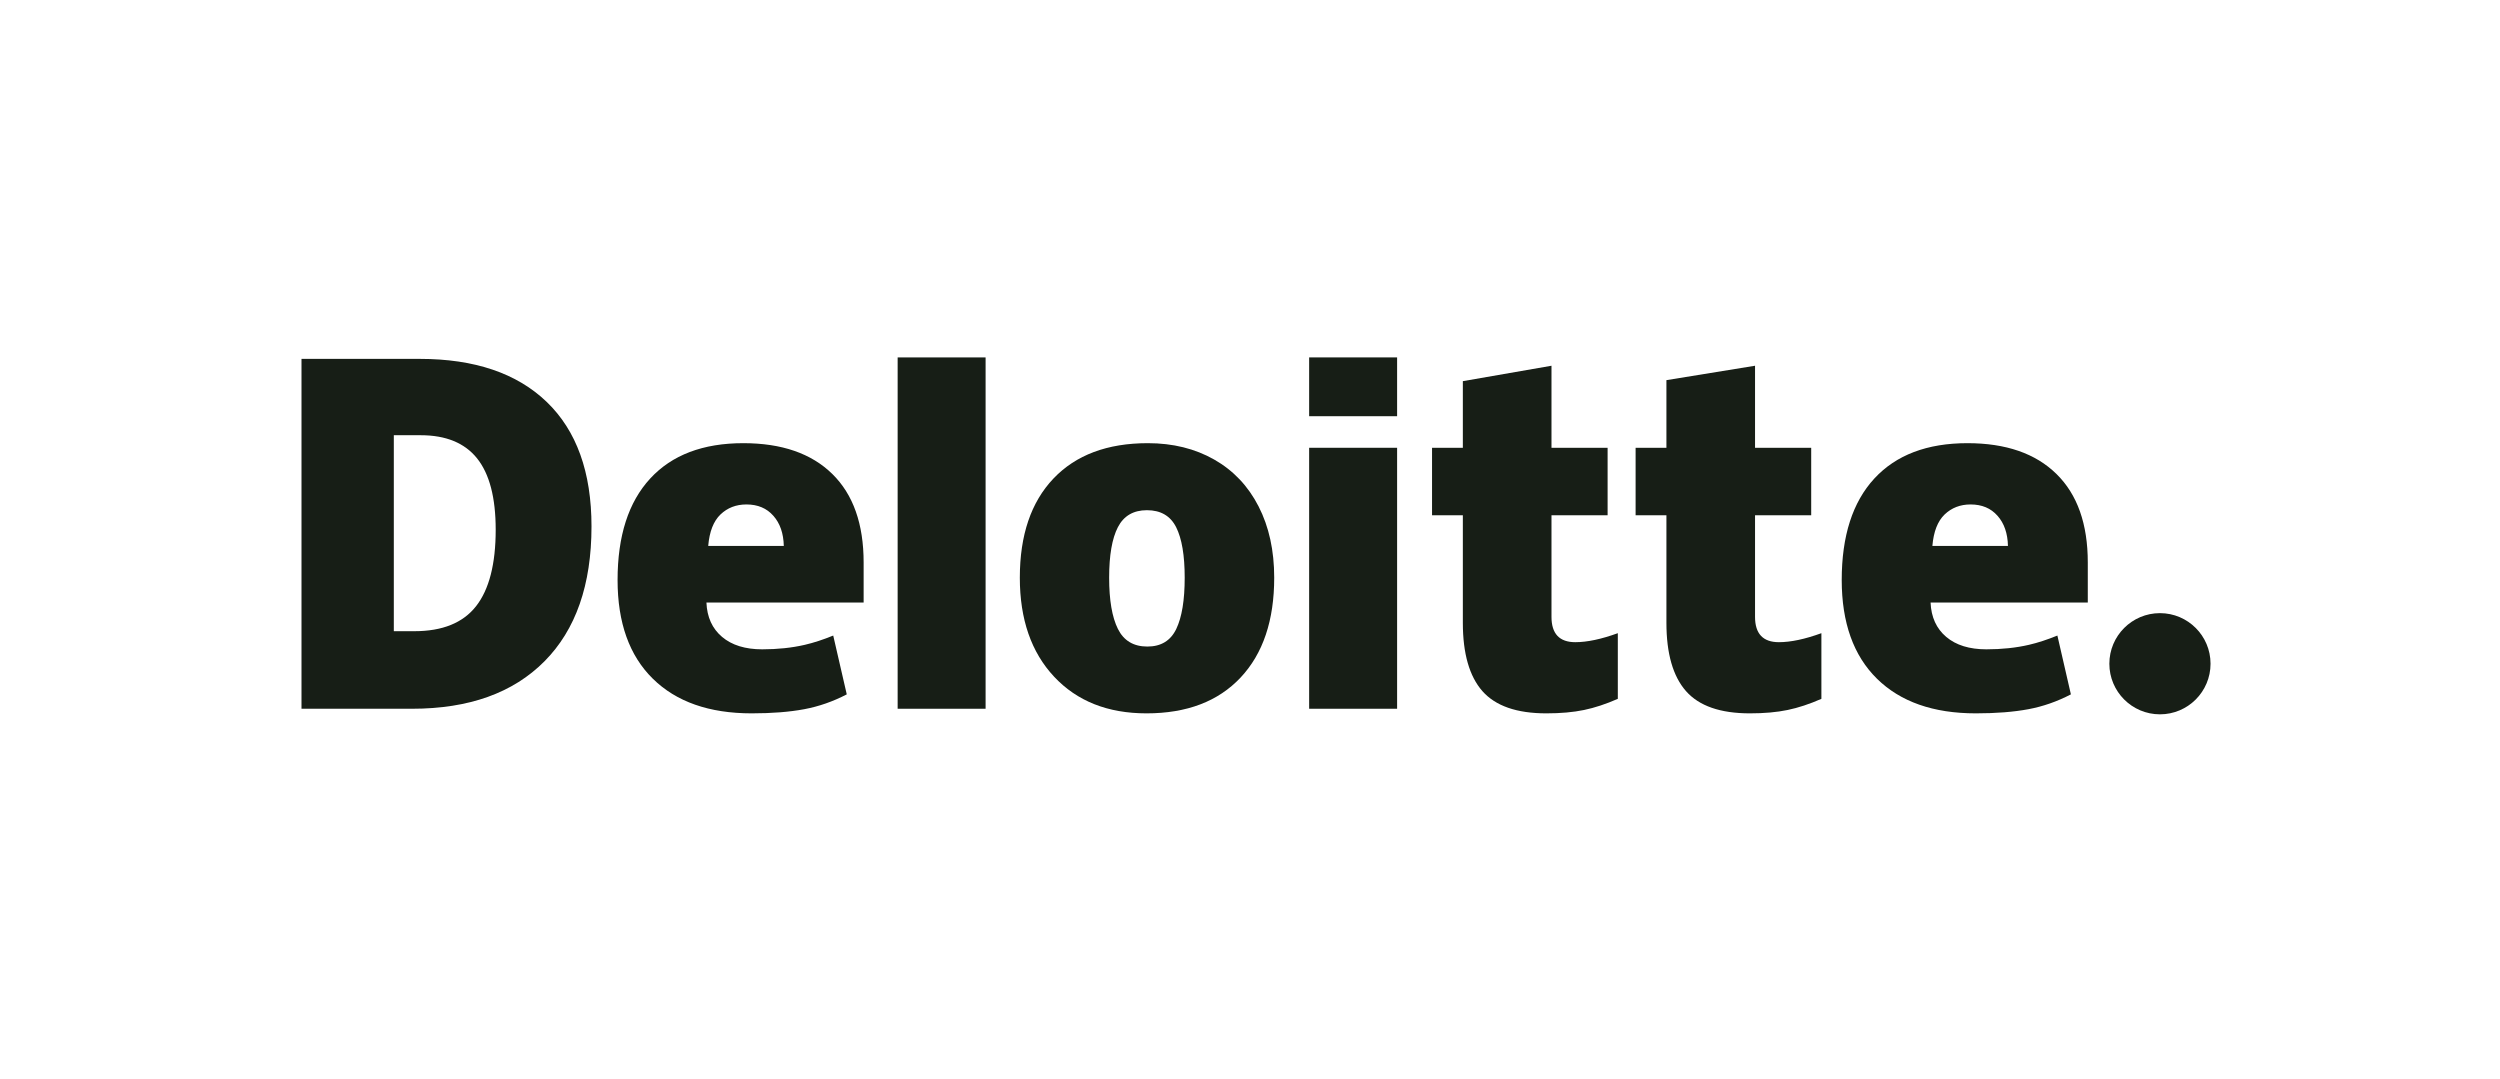 <svg width="190" height="82" viewBox="0 0 190 82" fill="none" xmlns="http://www.w3.org/2000/svg">
<path d="M160.311 50.444C160.311 48.321 162.035 46.599 164.156 46.599C166.279 46.599 168.001 48.321 168.001 50.444C168.001 52.567 166.279 54.289 164.156 54.289C162.035 54.289 160.311 52.567 160.311 50.444Z" fill="#171E16"/>
<path d="M37.673 40.26C37.673 37.825 37.202 36.018 36.261 34.84C35.318 33.664 33.891 33.077 31.971 33.077H29.93V47.971H31.492C33.624 47.971 35.186 47.339 36.181 46.071C37.174 44.805 37.673 42.867 37.673 40.26ZM44.954 40.007C44.954 44.444 43.761 47.863 41.376 50.263C38.99 52.665 35.637 53.865 31.314 53.865H22.914V27.275H31.9C36.068 27.275 39.286 28.367 41.554 30.549C43.82 32.732 44.954 35.883 44.954 40.007Z" fill="#171E16"/>
<path d="M68.221 53.865H74.905V27.164H68.221V53.865Z" fill="#171E16"/>
<path d="M84.295 43.905C84.295 45.608 84.517 46.906 84.961 47.799C85.406 48.692 86.152 49.138 87.2 49.138C88.237 49.138 88.97 48.692 89.397 47.799C89.825 46.906 90.037 45.608 90.037 43.905C90.037 42.212 89.821 40.934 89.389 40.072C88.955 39.208 88.215 38.775 87.166 38.775C86.14 38.775 85.406 39.205 84.961 40.062C84.517 40.92 84.295 42.201 84.295 43.905ZM96.84 43.905C96.84 47.149 95.99 49.679 94.285 51.493C92.582 53.307 90.198 54.215 87.132 54.215C84.192 54.215 81.852 53.287 80.115 51.431C78.376 49.575 77.507 47.068 77.507 43.905C77.507 40.672 78.359 38.159 80.063 36.368C81.768 34.577 84.158 33.681 87.236 33.681C89.137 33.681 90.82 34.096 92.277 34.925C93.736 35.754 94.862 36.941 95.653 38.488C96.445 40.032 96.84 41.839 96.84 43.905Z" fill="#171E16"/>
<path d="M99.495 53.865H106.18V34.031H99.495V53.865Z" fill="#171E16"/>
<path d="M99.495 31.632H106.18V27.163H99.495V31.632Z" fill="#171E16"/>
<path d="M119.723 48.806C120.626 48.806 121.7 48.577 122.954 48.122V53.112C122.053 53.508 121.196 53.792 120.382 53.96C119.567 54.13 118.611 54.215 117.518 54.215C115.273 54.215 113.656 53.651 112.662 52.525C111.673 51.399 111.176 49.67 111.176 47.336V39.16H108.835V34.033H111.176V28.968L117.913 27.796V34.033H122.178V39.16H117.913V46.88C117.913 48.164 118.517 48.806 119.723 48.806Z" fill="#171E16"/>
<path d="M135.195 48.806C136.097 48.806 137.172 48.577 138.426 48.122V53.112C137.526 53.508 136.668 53.792 135.854 53.96C135.038 54.13 134.085 54.215 132.989 54.215C130.745 54.215 129.127 53.651 128.136 52.525C127.145 51.399 126.648 49.67 126.648 47.336V39.16H124.306V34.033H126.648V28.891L133.383 27.796V34.033H137.651V39.16H133.383V46.88C133.383 48.164 133.988 48.806 135.195 48.806Z" fill="#171E16"/>
<path d="M146.861 41.489C146.952 40.403 147.263 39.608 147.792 39.099C148.324 38.592 148.981 38.338 149.766 38.338C150.623 38.338 151.304 38.623 151.809 39.197C152.318 39.768 152.582 40.532 152.604 41.489H146.861ZM156.288 36.019C154.699 34.461 152.444 33.681 149.528 33.681C146.463 33.681 144.104 34.577 142.45 36.368C140.798 38.16 139.971 40.73 139.971 44.079C139.971 47.323 140.865 49.824 142.647 51.58C144.431 53.336 146.935 54.215 150.161 54.215C151.71 54.215 153.043 54.109 154.16 53.899C155.271 53.691 156.346 53.315 157.388 52.772L156.361 48.302C155.603 48.611 154.882 48.849 154.201 49.006C153.218 49.234 152.139 49.349 150.964 49.349C149.675 49.349 148.658 49.034 147.913 48.404C147.167 47.773 146.77 46.903 146.724 45.795H158.672V42.75C158.672 39.82 157.878 37.576 156.288 36.019Z" fill="#171E16"/>
<path d="M53.825 41.489C53.916 40.403 54.227 39.608 54.757 39.099C55.287 38.592 55.945 38.338 56.732 38.338C57.586 38.338 58.267 38.623 58.773 39.197C59.282 39.768 59.546 40.532 59.569 41.489H53.825ZM63.253 36.019C61.663 34.461 59.41 33.681 56.492 33.681C53.426 33.681 51.068 34.577 49.416 36.368C47.763 38.16 46.936 40.73 46.936 44.079C46.936 47.323 47.828 49.824 49.613 51.58C51.395 53.336 53.9 54.215 57.126 54.215C58.674 54.215 60.007 54.109 61.124 53.899C62.235 53.691 63.31 53.315 64.354 52.772L63.325 48.302C62.568 48.611 61.847 48.849 61.167 49.006C60.181 49.234 59.103 49.349 57.928 49.349C56.64 49.349 55.622 49.034 54.877 48.404C54.13 47.773 53.734 46.903 53.689 45.795H65.636V42.75C65.636 39.82 64.842 37.576 63.253 36.019Z" fill="#171E16"/>
</svg>
